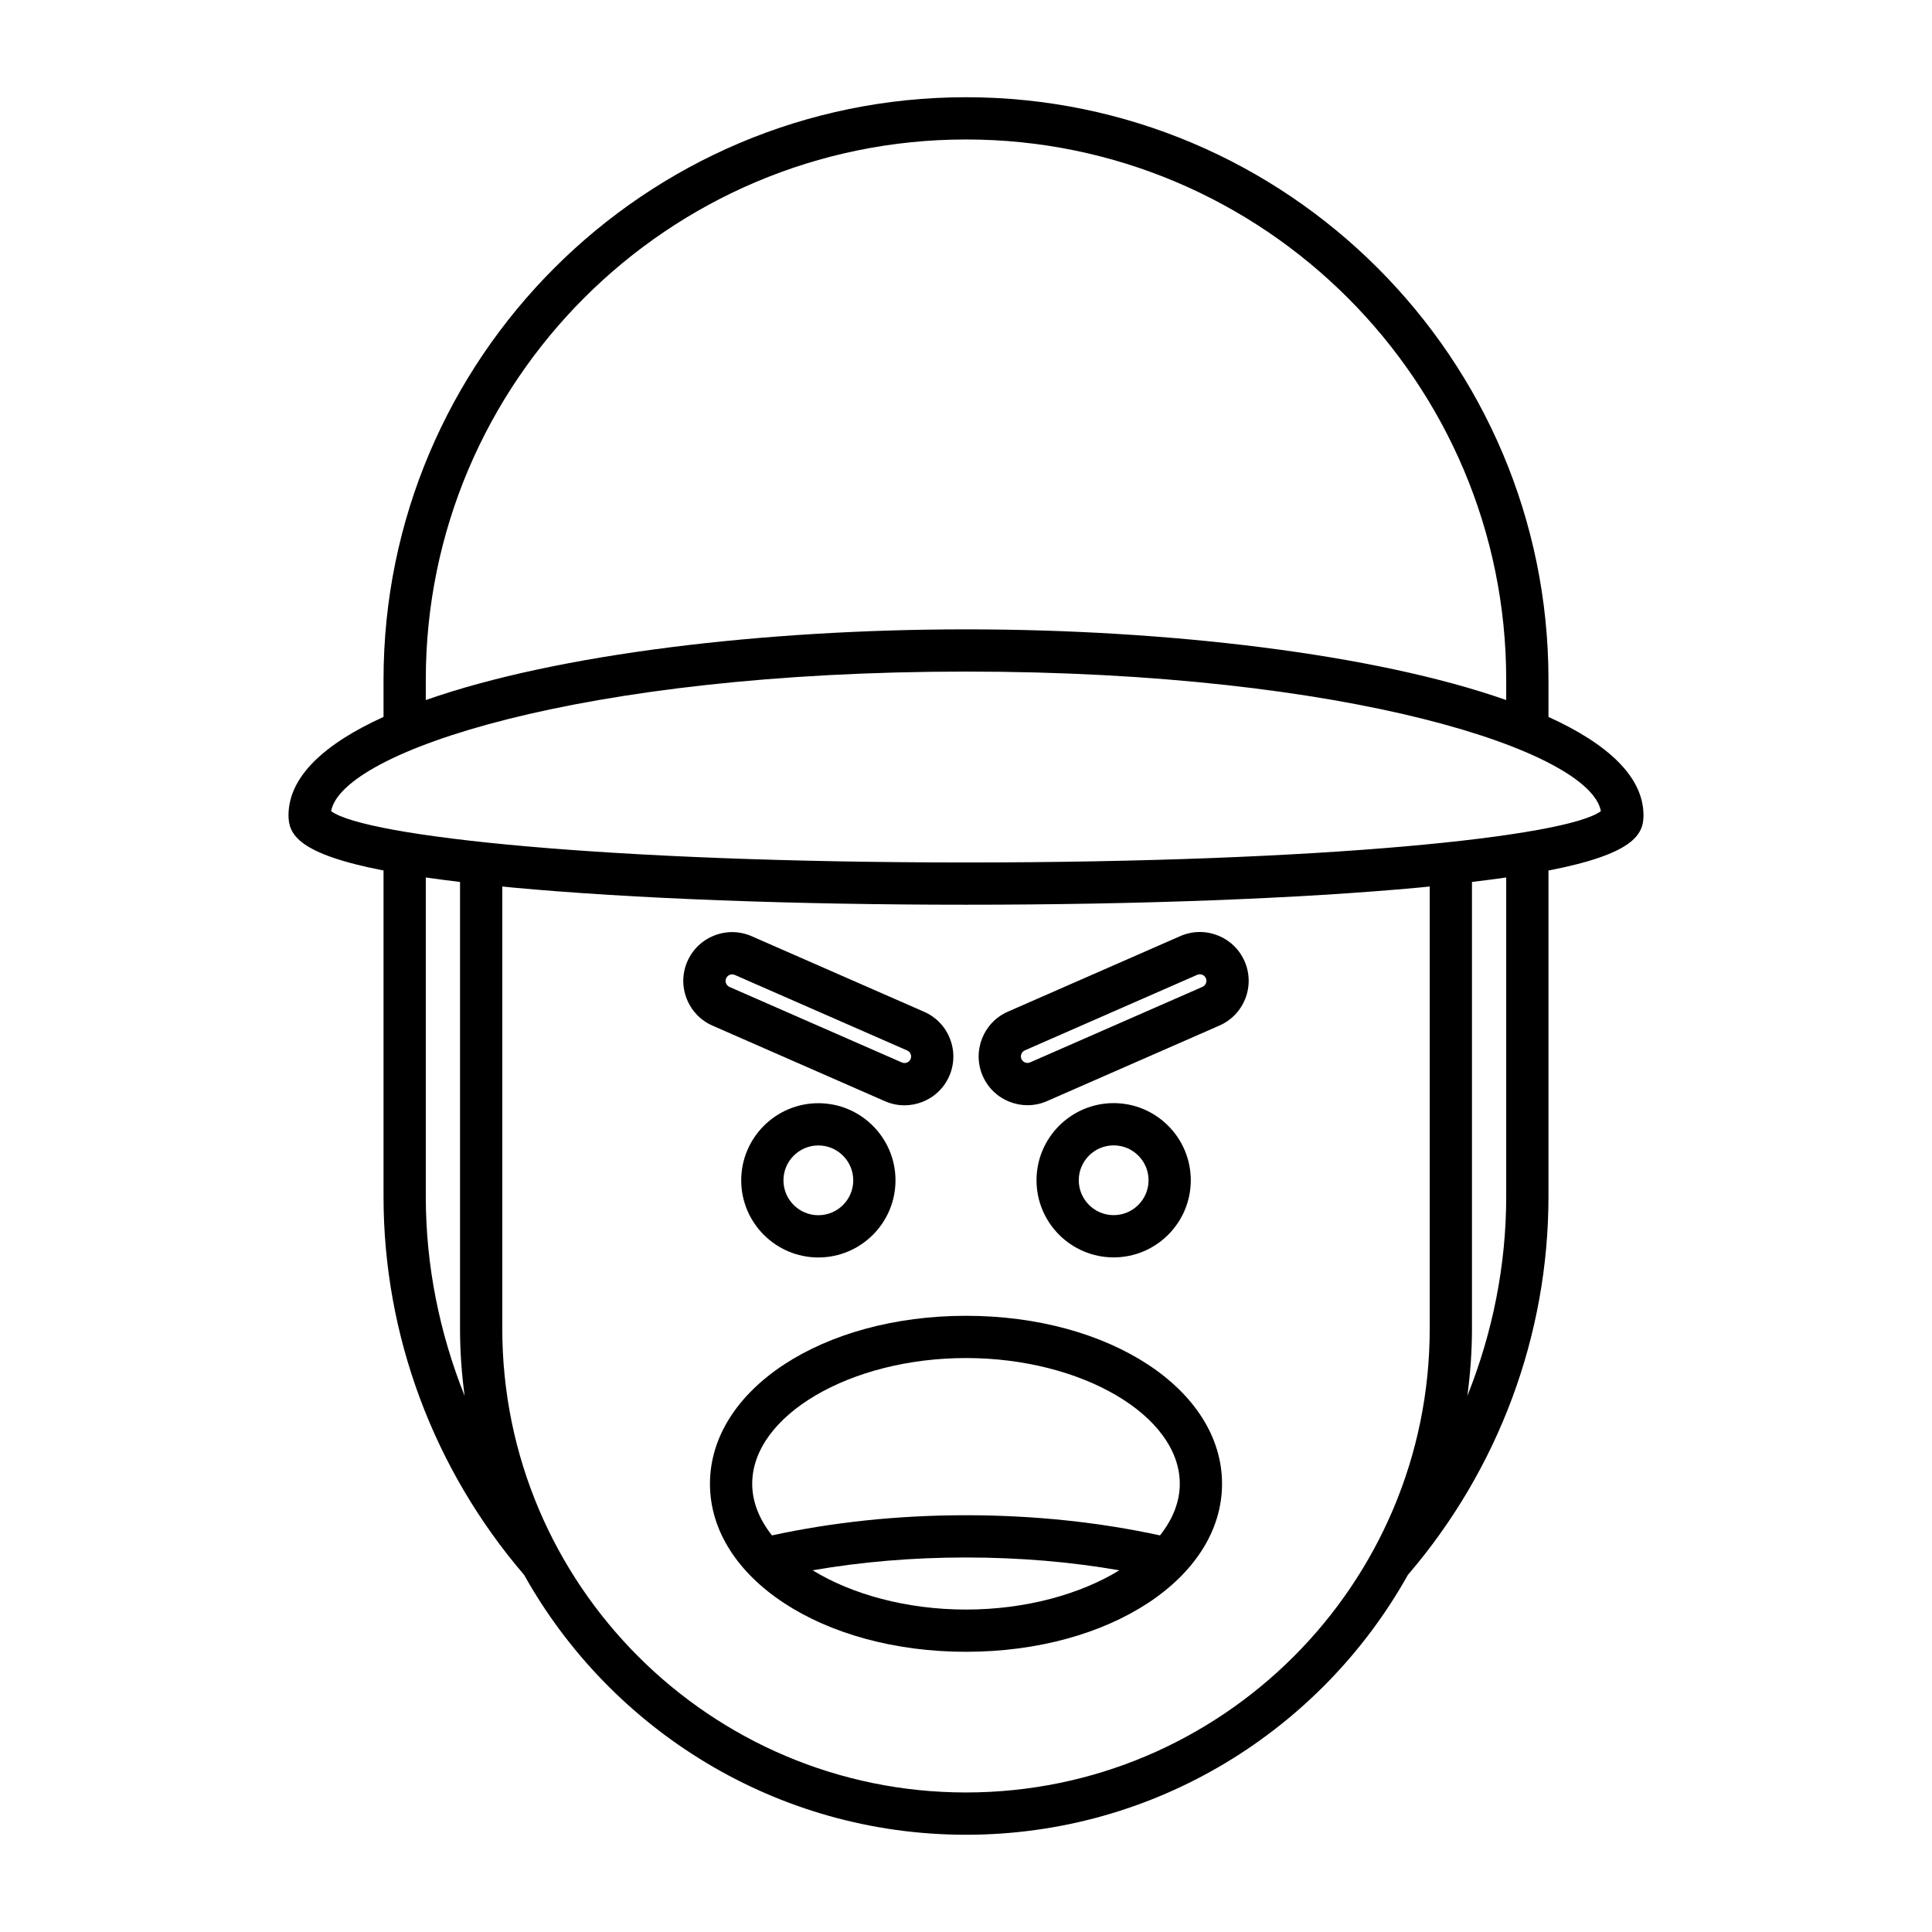 <?xml version="1.0" encoding="UTF-8"?>
<!-- Uploaded to: ICON Repo, www.svgrepo.com, Generator: ICON Repo Mixer Tools -->
<svg fill="#000000" width="800px" height="800px" version="1.1" viewBox="144 144 512 512" xmlns="http://www.w3.org/2000/svg">
 <g>
  <path d="m554.36 333.98v-9.863c0-85.109-69.246-154.35-154.36-154.35-85.113 0-154.36 69.242-154.36 154.36v9.863c-15.703 7.137-25.184 15.855-25.184 26.086 0 5.039 2.543 10.215 25.184 14.617v86.438c0 36.703 13.246 72.246 37.262 100.24 22.953 41.039 66.824 68.859 117.1 68.859s94.148-27.824 117.1-68.867c24.016-27.996 37.258-63.535 37.258-100.23v-86.434c22.645-4.402 25.184-9.578 25.184-14.617 0-10.234-9.48-18.949-25.184-26.09zm-297.52-9.859c0-78.941 64.223-143.16 143.16-143.16 78.938 0 143.16 64.219 143.16 143.16v5.402c-34.922-12.293-90.039-18.738-143.16-18.738s-108.24 6.445-143.16 18.738zm0 137v-84.578c2.801 0.402 5.832 0.797 9.074 1.184v118.41c0 6.027 0.438 11.953 1.215 17.773-6.68-16.699-10.289-34.574-10.289-52.785zm266.05 35.012c0 67.762-55.125 122.89-122.89 122.89s-122.89-55.129-122.89-122.89v-117.2c0.953 0.094 1.805 0.188 2.789 0.281 31.711 2.934 74.367 4.547 120.1 4.547s88.391-1.617 120.1-4.547c0.984-0.09 1.836-0.188 2.789-0.281zm20.27-35.012c0 18.211-3.609 36.086-10.289 52.785 0.773-5.82 1.215-11.746 1.215-17.773v-118.41c3.242-0.387 6.273-0.777 9.074-1.184zm-143.16-88.559c-95.012 0-159.09-6.82-168.25-13.594 2.836-15.809 66.32-36.992 168.25-36.992 101.93 0 165.41 21.184 168.25 36.992-9.16 6.773-73.242 13.594-168.25 13.594z"/>
  <path d="m360.87 436.36c-11.273 0-20.441 9.172-20.441 20.441s9.168 20.441 20.441 20.441c11.273 0 20.445-9.172 20.445-20.441s-9.172-20.441-20.445-20.441zm0 29.688c-5.094 0-9.246-4.144-9.246-9.246 0-5.098 4.148-9.246 9.246-9.246 5.102 0 9.25 4.148 9.25 9.246 0 5.102-4.148 9.246-9.25 9.246z"/>
  <path d="m378.52 435.83c1.656 0.723 3.41 1.09 5.172 1.09 1.59 0 3.191-0.301 4.723-0.898 3.227-1.262 5.762-3.691 7.144-6.844 1.383-3.156 1.453-6.672 0.195-9.898-1.258-3.227-3.691-5.766-6.852-7.148l-45.695-20.023c-3.16-1.383-6.676-1.453-9.895-0.195-3.227 1.262-5.762 3.691-7.144 6.844-1.383 3.156-1.453 6.672-0.195 9.898 1.258 3.227 3.691 5.766 6.852 7.148zm-42.09-32.574c0.246-0.562 0.711-0.812 0.961-0.91 0.141-0.059 0.371-0.125 0.652-0.125 0.203 0 0.438 0.039 0.68 0.145l45.695 20.023c0.562 0.246 0.816 0.707 0.914 0.961 0.098 0.254 0.23 0.762-0.023 1.332-0.246 0.559-0.711 0.812-0.961 0.91-0.258 0.102-0.77 0.23-1.328-0.02l-45.695-20.023c-0.562-0.246-0.816-0.707-0.914-0.961-0.102-0.254-0.234-0.762 0.02-1.332z"/>
  <path d="m459.57 456.78c0-11.27-9.168-20.441-20.441-20.441-11.273 0-20.441 9.172-20.441 20.441 0 11.273 9.168 20.441 20.441 20.441 11.273 0 20.441-9.168 20.441-20.441zm-29.684 0c0-5.098 4.148-9.246 9.246-9.246 5.094 0 9.246 4.144 9.246 9.246 0 5.098-4.148 9.246-9.246 9.246-5.098 0-9.246-4.148-9.246-9.246z"/>
  <path d="m466.68 391.89c-3.215-1.262-6.734-1.191-9.895 0.191l-45.691 20.023c-6.531 2.863-9.516 10.508-6.66 17.039 1.383 3.16 3.918 5.594 7.144 6.852 1.531 0.598 3.133 0.898 4.723 0.898 1.762 0 3.516-0.363 5.172-1.09l45.695-20.023c3.16-1.387 5.594-3.922 6.852-7.144 1.258-3.227 1.188-6.742-0.195-9.891-1.383-3.164-3.918-5.598-7.144-6.856zm-3.09 12.672c-0.098 0.254-0.352 0.715-0.914 0.961l-45.695 20.023c-0.559 0.25-1.066 0.121-1.328 0.02-0.25-0.098-0.715-0.352-0.961-0.91-0.379-0.867 0.031-1.918 0.898-2.297l45.691-20.023c0.559-0.246 1.07-0.121 1.328-0.02 0.25 0.098 0.715 0.352 0.961 0.922 0.25 0.562 0.117 1.07 0.02 1.324z"/>
  <path d="m400 492.7c-38.047 0-67.852 19.559-67.852 44.52-0.004 24.965 29.801 44.523 67.852 44.523 38.047 0 67.852-19.559 67.852-44.52 0-24.965-29.805-44.523-67.852-44.523zm0 77.848c-15.77 0-30.25-4.039-40.641-10.402 12.918-2.242 26.527-3.398 40.641-3.398 14.109 0 27.719 1.156 40.641 3.398-10.391 6.359-24.871 10.402-40.641 10.402zm51.414-19.652c-16.148-3.5-33.398-5.344-51.414-5.344s-35.266 1.844-51.418 5.344c-3.324-4.203-5.238-8.828-5.238-13.676 0-18.066 25.945-33.324 56.656-33.324s56.656 15.262 56.656 33.324c0 4.848-1.918 9.477-5.242 13.676z"/>
 </g>
</svg>